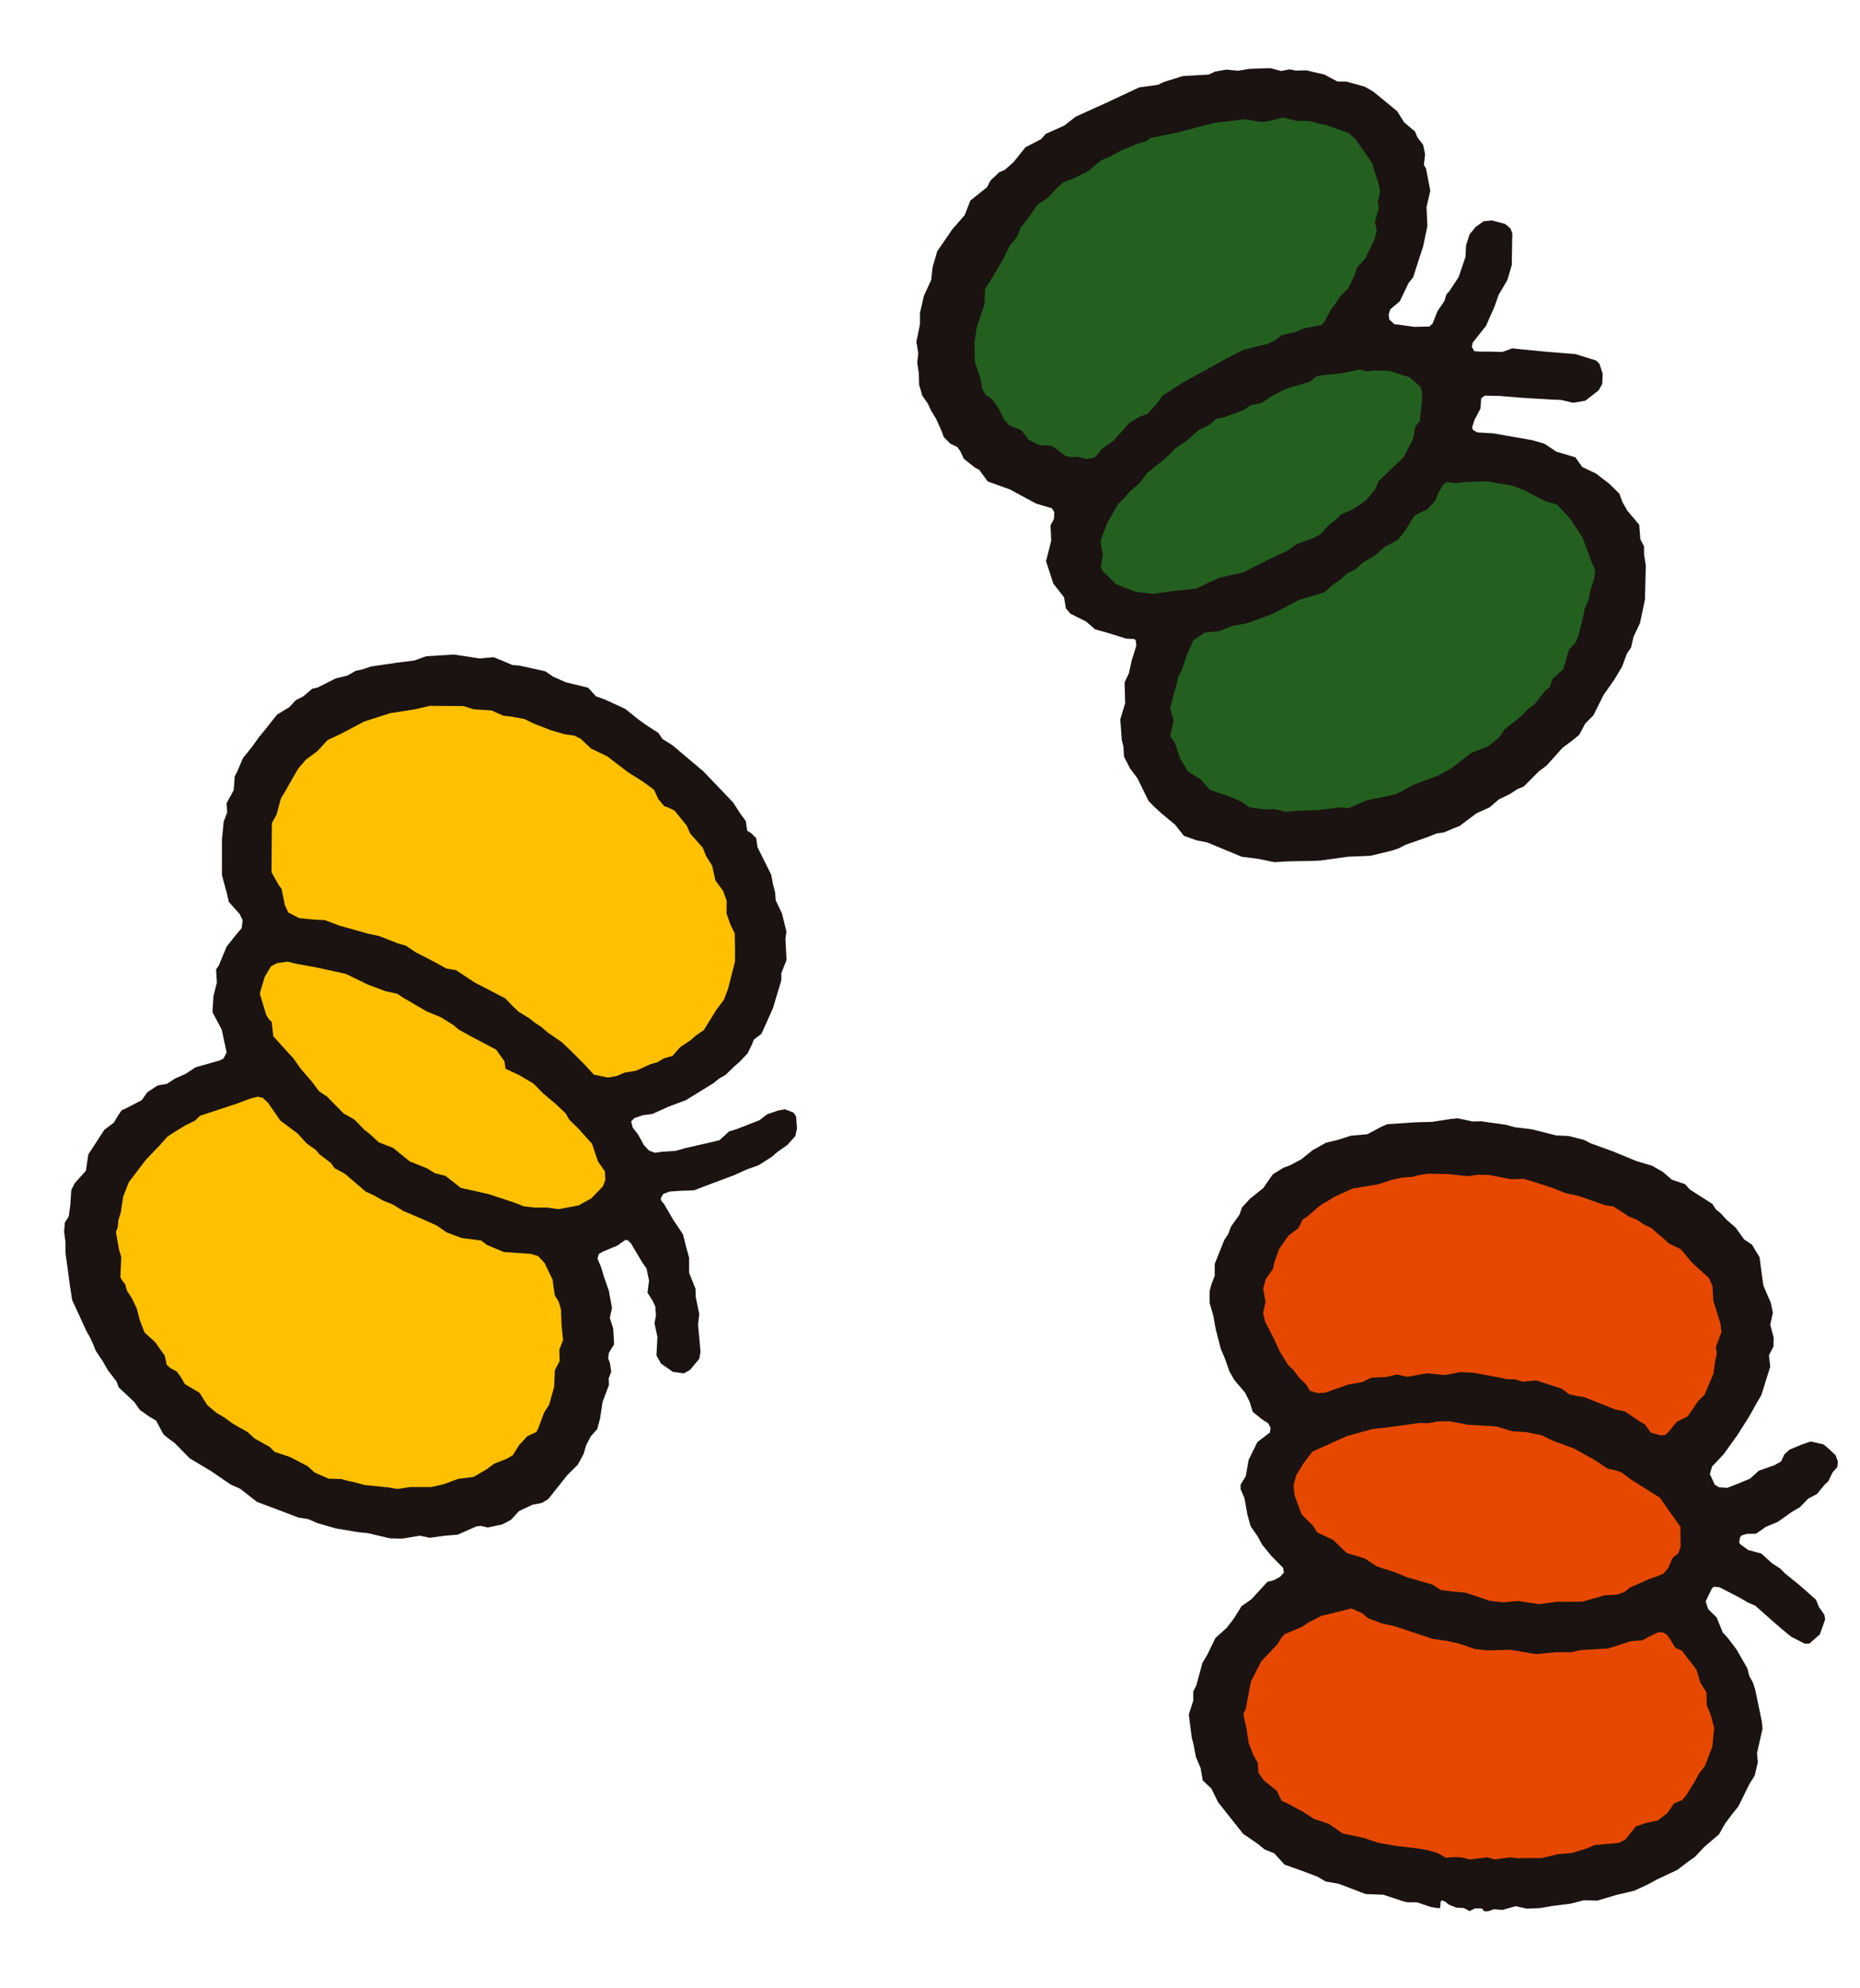 <svg xmlns="http://www.w3.org/2000/svg" width="58" height="62"><defs><clipPath id="a"><path fill="none" stroke="#707070" d="M216 1633h58v62h-58z" data-name="長方形 313"/></clipPath></defs><g clip-path="url(#a)" data-name="マスクグループ 339" transform="translate(-216 -1633)"><g data-name="グループ 660"><g data-name="グループ 659"><path fill="#1a1311" d="m261.228 1667.893-.567.089-.55.015-.855.059-.174.075-.444.236-.526.049-.354.117-.412.1-.241.136-.179.1-.349.282-.342.181-.226.087-.32.2-.3.431-.407.325-.251.272-.082.231-.262.367-.085.23-.124.188-.3.749v.367l-.1.263-.06.216v.365l.112.386.08.439.156.607.134.32.137.389.153.268.335.394.139.28.1.319.288.233.193.124.075.139-.023.148-.389.3-.273.553-.089.51-.161.263v.136l.121.287.092.513.1.36.213.307.149.273.282.344.369.374.023.148-.117.131-.194.106-.2.049-.5.545-.308.215-.241.387-.221.288-.354.32-.251.518-.156.263-.184.687-.1.2v.287l-.139.431.094.723.054.208.074.389.146.345.067.387.27.255.206.422.785.991.439.3.231.186.3.121.32.352.562.2.459.173.263.153.414.074.835.319.541.018.654.215.107.022h.293l.429.146.26.042.037-.023.015-.184.035-.042.107.042.112.094.233.091.238.015.176.094.168-.084h.216l.074.089h.117l.183-.062.27.02.407-.116.352.077.407-.018.376-.064.585-.074.407-.106.421.012.59-.176.568-.134.429-.2.27-.149.64-.3.355-.273.186-.126.305-.324.453-.386.189-.337.225-.3.188-.231.345-.7.164-.26.1-.421-.028-.278.174-.768-.022-.223-.21-1.006-.07-.213-.111-.2-.064-.246-.341-.59-.273-.359-.148-.159-.194-.473-.26-.253-.082-.246.2-.412.064-.045.169.017.627.322.263.156.223.094.5.444.337.292.287.236.419.213h.143l.329-.288.166-.466-.025-.144-.169-.245-.091-.225-.5-.443-.464-.376-.158-.158-.253-.163-.329-.3-.411-.112-.245-.178-.037-.055.025-.146.037-.067.159-.055.307-.008.307-.215.37-.153.431-.305.262-.156.258-.265.273-.144.236-.29.111-.1.136-.281.149-.168.018-.176-.069-.189-.21-.2-.168-.141-.4-.092-.268.091-.392.163-.164.153-.1.215-.2.116-.491.171-.277.25-.369.154-.344.134-.253-.018-.134-.079-.153-.335.069-.235.357-.377.436-.607.327-.516.117-.2.148-.268.154-.265.275-.88-.04-.355.141-.275.005-.277-.106-.4.082-.376-.07-.325-.129-.288-.1-.245-.079-.58-.037-.29-.236-.391-.248-.169-.263-.365-.28-.243-.2-.218-.121-.091-.127-.188-.7-.448-.149-.166-.412-.141-.283-.243-.332-.191-.486-.144-.741-.305-.691-.251-.206-.106-.479-.121-.391-.018-.754-.191-.53-.064-.283-.077-.773-.109-.263.007-.466-.1Z" data-name="パス 2614"/><path fill="#e64800" d="m257.198 1683.389-.412.213-.188.129-.54.226-.1.106-.117.2-.51.538-.322.624-.168.88-.069.136.023.137.072.307.07.463.144.381.142.24.018.305.168.243.406.324.146.31.216.1.474.256.317.208.469.158.434.3.635.131.473.158.575.1.672.08.272.045.324.094.27.149.236-.022.26.012.236.064.56-.069.221.067.5-.067.2.027.778-.005.513-.121.414-.035.484-.146.22-.1.764-.069.208-.106.324-.409.315-.106.37-.08.3-.23.206-.3.26-.107.139-.174.119-.2.118-.183.148-.273.184-.235.141-.382.087-.218.055-.587-.106-.4-.124-.3-.01-.4-.189-.307-.121-.4-.178-.24-.139-.173-.134-.181-.213-.1-.121-.2-.126-.188-.129-.084-.148-.007-.3.141-.2.111-.369.03-.7.226-.858.049-.287.067h-.484l-.627.059-.8-.136-.7.02-.407-.045-.466-.164-.4-.087-.427-.06-1.207-.4-.427-.094-.2-.084-.2-.072-.168-.148-.347-.154Z" data-name="パス 2615"/><path fill="#e64800" fill-rule="evenodd" d="m264.54 1682.947-.548.075-.65-.1-.464.042-.417-.045-.778-.26-.417-.034-.339-.045-.253-.166-.81-.236-.37-.153-.555-.178-.382-.25-.562-.171-.427-.409-.5-.235-.116-.194-.365-.365-.218-.593-.032-.3.077-.319.238-.389.272-.357 1.085-.488.785-.216.438-.047 1.024-.142.293.005.253-.049.4-.012.573.111.9.054.483.149.436.028.486.1.334.164.655.24.674.374.376.255.221.049.216.069.3.223.9.568.305.431.342.481-.005.158.01.461-.075.208-.179.142-.134.312-.148.174-.186.082-.288.1-.578.26-.176.139-.23.079-.376.018-.7.2Z" data-name="パス 2616"/><path fill="#1a1311" d="m229.699 1653.438-.407.025-.369.132-.555.07-.221.034-.57.082-.305.1-.173.034-.272.153-.359.087-.56.282-.171.039-.283.241-.23.116-.2.216-.389.238-.416.526-.144.173-.218.305-.28.347-.189.441-.069.127-.032.433-.223.411.022.275-.111.3-.054.555v1.111l.156.575.059.258.338.379.092.194-.03.245-.144.168-.325.407-.245.592-.084.121.025.409-.107.424-.03.5.287.541.154.714-.1.194-.111.054-.567.161-.2.059-.3.2-.33.144-.255.166-.292.052-.319.211-.171.245-.481.251-.146.064-.127.186-.117.2-.3.228-.369.57-.127.193-.077.511-.347.387-.107.21-.034.49-.045.334-.122.194-.024.281.044.347v.319l.137 1.016.069.453.2.431.248.541.106.186.096.207.089.221.228.342.149.262.267.347.069.186.486.456.174.248.305.215.2.116.23.429.173.141.181.134.468.476.654.391.624.426.292.129.528.412.536.2.758.288.3.047.293.127.57.164.694.116.307.032.686.161.394.007.536-.089.312.064.493-.067.377-.03.575-.255.142-.018.221.049.451-.094.272-.144.251-.273.427-.2.287-.055.2-.121.6-.756.317-.313.183-.335.079-.272.144-.278.2-.223.091-.332.077-.516.2-.533-.008-.208.079-.2-.042-.274-.055-.153.027-.171.159-.26-.028-.495-.106-.33.069-.308-.1-.541-.146-.414-.097-.328-.109-.25.037-.149.136-.079.444-.184.248-.176.075.005.106.106.35.59.132.188.079.377-.049.376.156.248.089.183.018.293-.044.228.091.431-.03.578.142.251.369.258.342.049.193-.109.287-.345.04-.215-.039-.453-.037-.389.037-.344-.111-.533-.005-.25-.2-.5v-.471l-.092-.33-.1-.4-.297-.441-.28-.483-.1-.121-.015-.077.075-.134.194-.074.283-.022.49-.02.4-.154.83-.31.412-.186.37-.132.4-.256.168-.144.325-.231.25-.278.05-.235-.027-.379-.087-.121-.265-.1-.218.042-.334.117-.24.184-.724.282-.22.064-.3.275-.268.065-.823.189-.275.079-.421.028-.226.032-.186-.069-.154-.163-.188-.339-.166-.215-.049-.193.1-.1.258-.092.305-.04.506-.228.535-.2.863-.531.174-.142.2-.114.265-.258.171-.148.255-.268.136-.28.06-.151.238-.181.357-.8.193-.644.067-.226v-.215l.163-.417-.035-.666.032-.218-.141-.567-.193-.406-.02-.255-.059-.218-.062-.324-.429-.863-.037-.277-.159-.158-.124-.077-.044-.3-.166-.226-.231-.357-.92-.962-.625-.528-.34-.288-.317-.2-.127-.188-.384-.248-.243-.174-.406-.327-.649-.3-.263-.091-.246-.27-.7-.171-.386-.171-.253-.171-.8-.176-.225-.02-.369-.156-.213-.086-.436.039-.8-.122Z" data-name="パス 2617"/><path fill="#ffc000" d="m223.797 1667.259-.382.144-1.177.389-.158.154-.283.136-.391.238-.189.127-.246.278-.411.426-.543.711-.176.454-.074.49-.074.24-.022.226-.057.144.1.56.067.226-.027.622.062.116.085.1.06.211.154.236.156.329.084.335.153.4.33.3.3.421.062.29.116.1.2.107.135.19.112.2.461.273.241.384.283.238.265.159.238.176.469.267.22.2.469.262.158.158.469.154.552.287.223.2.439.193.391.008.191.055.241.052.3.082.763.077.258.047.391-.062h.662l.377-.084.456-.168.491-.065.4-.233.241-.179.379-.146.2-.117.2-.32.151-.161.1-.112.285-.131.069-.139.168-.461.163-.257.153-.552.012-.287.012-.238.148-.273-.01-.36.117-.3-.044-.416-.022-.54-.072-.243-.119-.194-.042-.268-.027-.221-.25-.518-.2-.218-.231-.07-.84-.057-.528-.221-.179-.137-.617-.08-.458-.174-.31-.213-.359-.163-.684-.293-.324-.2-.3-.119-.267-.153-.285-.134-.65-.556-.32-.173-.111-.159-.355-.27-.114-.136-.282-.2-.29-.315-.535-.4-.386-.557-.164-.156-.158-.034Z" data-name="パス 2618"/><path fill="#e64800" fill-rule="evenodd" d="m268.285 1677.339-.251.307-.106.1-.153.01-.3-.084-.174-.246-.194-.117-.441-.3-.292-.055-.974-.389-.215-.033-.251-.054-.24-.178-.793-.255-.417.039-.246-.074-.243-.005-.257-.052-.793-.148-.407-.018-.495.091-.541-.055-.617.109-.325-.07-.324.074-.486.025-.263.132-.438.079-.728.255-.236.015-.241-.075-.116-.2-.213-.2-.178-.243-.163-.149-.28-.454-.163-.36-.28-.548-.064-.265.075-.352-.072-.414.084-.31.218-.3.039-.186.151-.431.3-.431.3-.223.141-.277.129-.08.394-.34.469-.288.568-.258.783-.126.431-.141.339-.074.305-.018.194-.054.287-.047.639.013.6.065.324-.044.359.007.679.134.394-.015.324.1.544.174.436.173.417.092.838.292.228.028.5.324.225.087.255.166.213.1.166.149.171.142.221.2.357.166.33.4.161.153.389.349.107.253.028.456.221.709.032.273-.174.458.028.213-.054.251-.05.371-.282.662-.181.171-.339.495Z" data-name="パス 2619"/><path fill="#ffc000" fill-rule="evenodd" d="m234.039 1670.589-.625.116-.349-.05h-.387l-.342-.037-.3-.119-.788-.26-.883-.2-.468-.37-.334-.085-.26-.159-.523-.208-.521-.421-.451-.178-.272-.252-.173-.136-.31-.319-.337-.189-.518-.528-.251-.166-.221-.3-.342-.394-.243-.344-.137-.144-.483-.536-.048-.444-.087-.084-.082-.129-.2-.659.027-.126.124-.406.194-.33.191-.1.32-.045.31.072.593.107.917.2.706.342.536.2.367.08.189.126.728.424.444.183.386.241.174.146.335.186.823.434.263.367.032.231.414.191.461.273.293.3.381.32.324.305.116.2.265.258.444.491.106.317.085.245.211.3.013.27-.074.194-.36.376Z" data-name="パス 2620"/><path fill="#ffc000" fill-rule="evenodd" d="m235.479 1666.445-.245.106-.275.049-.444-.091-.3-.329-.419-.417-.267-.258-.436-.3-.226-.193-.191-.122-.173-.139-.327-.2-.163-.153-.258-.267-.964-.5-.57-.379-.3-.05-.4-.22-.555-.285-.315-.21-.245-.07-.572-.226-.347-.074-.9-.253-.458-.173-.319-.014-.476-.045-.342-.176-.111-.236-.1-.5-.092-.124-.223-.4.012-1.531.149-.272.131-.493.158-.263.111-.2.268-.464.241-.283.36-.268.319-.345.426-.2.709-.376.816-.263.778-.121.453-.107 1.054.007.319.1.56.037.365.164.255.028.407.075.278.137.525.206.436.129.313.045.2.1.322.305.5.238.654.5.449.282.362.265.131.288.189.225.121.039.2.1.376.463.106.245.394.444.1.251.194.313.1.456.109.148.134.184.109.307-.005.394.129.362.126.253.01.49v.394l-.218.853-.129.339-.226.3-.4.645-.248.171-.168.148-.315.208-.248.28-.278.079-.188.116-.213.059-.458.208Z" data-name="パス 2621"/><path fill="#1a1311" d="m255.616 1635.125-.657.022-.35.059-.364-.036-.357.062-.195.093-.81.047-.587.183-.191.091-.582.079-1 .469-.984.446-.352.275-.577.26-.148.166-.484.25-.372.464-.272.241-.178.077-.27.256-.106.208-.349.278-.173.139-.176.454-.389.446-.469.684-.142.491-.044.4-.226.488-.126.545v.36l-.111.535.06.357-.034.29.05.327.01.369.1.339.174.25.1.216.153.251.178.394.064.179.21.21.213.1.089.126.114.241.345.273.137.074.265.362.694.248.339.186.476.255.486.144.079.121-.013.213-.106.2.022.474-.161.645.228.7.332.422.059.347.141.166.488.245.28.243.409.114.56.176.251.012.049.04.018.166-.146.469-.084.389-.136.287.018.647-.153.51.049.649.05.2.017.31.194.376.226.3.342.7.156.163.216.2.226.191.23.188.277.352.386.137.35.072 1.071.445.491.06.52.107.416-.025.248-.005.528-.008.251-.013.847-.117.709-.03.677-.163.206-.07.21-.109.669-.235.305-.121.23-.032.3-.129.181-.069.533-.4.407-.183.28-.243.354-.174.228-.149.2-.082.471-.474.241-.179.495-.552.357-.268.171-.144.181-.344.26-.263.312-.629.345-.493.235-.394.151-.406.129-.189.079-.339.2-.426.154-.729.027-1.06-.055-.357v-.24l-.116-.228-.034-.449-.374-.444-.153-.27-.091-.255-.315-.31-.417-.32-.424-.2-.218-.305-.592-.176-.377-.25-.37-.107-.783-.137-.429-.075-.515-.032-.126-.079-.028-.079.079-.238.181-.345.025-.322.107-.082.456.008.728.06.917.055.282.01.377.089.379-.065.416-.324.112-.2.013-.315-.1-.312-.1-.1-.653-.203-.9-.072-.825-.08-.241-.027-.308.112-.444-.01h-.268l-.164-.013-.077-.134.027-.132.416-.525.256-.582.137-.384.273-.463.136-.464.017-.986-.055-.156-.173-.143-.407-.109-.262.027-.245.176-.189.23-.111.34-.018.367-.213.625-.292.444-.091.1-.059.2-.213.313-.161.4-.1.087-.473.01-.473-.067-.142-.015-.158-.147-.022-.148.05-.168.3-.253.272-.569.142-.179.313-.964.132-.634-.027-.59.117-.508-.132-.691-.067-.117.037-.332-.06-.293-.181-.235-.074-.182-.339-.285-.216-.347-.745-.612-.265-.152-.573-.161h-.278l-.41-.218-.345-.079-.206-.052-.34.007-.188-.037-.273.049Z" data-name="パス 2622"/><path fill="#23601f" fill-rule="evenodd" d="m257.031 1658.267-.483.01-.468.037-.334-.084-.313.008-.473-.064-.241-.173-.439-.188-.24-.075-.308-.107-.3-.334-.391-.24-.245-.417-.161-.481-.144-.208.034-.158.072-.334-.109-.381.263-.986.106-.208.126-.4.223-.51.36-.25.446-.04.416-.168.453-.079.816-.3.8-.426.793-.236.282-.25.208-.136.215-.2.282-.141.213-.2.367-.213.324-.283.411-.218.23-.292.28-.454.134-.077.28-.136.25-.273.084-.23.156-.267.126-.072.26.037.24-.034.733-.027.389.07.389.06.386.146.637.335.4.124.4.436.376.568.208.552.091.25.106.241-.047.293-.121.37-.032.22-.134.312-.045.241-.136.557-.087.23-.2.218-.057.149-.141.491-.168.144-.163.153-.089.258-.121.089-.374.464-.186.129-.204.216-.288.235-.24.183-.166.253-.349.278-.526.208-.607.469-.407.23-.738.27-.583.31-.391.089-.513.1-.583.25-.251-.025Z" data-name="パス 2623"/><path fill="#23601f" fill-rule="evenodd" d="m252.596 1651.428-.652.089-.552-.069-.6-.236-.421-.417-.044-.129.067-.384-.052-.21-.022-.216.2-.533.34-.6.211-.206.144-.171.334-.3.226-.3.578-.464.312-.315.319-.208.386-.344.339-.166.218-.189.226-.042.627-.233.22-.148.349-.074.31-.216.416-.21.769-.236.223-.171.233-.037.573-.06.526-.111.233.06.21-.03.484.012.627.2.337.292.052.158v.283l-.069.63-.139.176-.07.377-.282.562-.8.768-.1.255-.287.335-.183.129-.256.166-.352.148-.144.158-.236.183-.245.277-.28.141-.459.159-.287.21-.642.3-.766.386-.216.044-.5.112-.329.148-.4.194Z" data-name="パス 2624"/><path fill="#23601f" fill-rule="evenodd" d="m250.344 1647.008-.121.163-.1.1-.248.042-.24-.065-.255.007-.166-.044-.176-.139-.251-.171-.369-.017-.347-.173-.225-.3-.374-.149-.153-.164-.17-.35-.218-.307-.191-.121-.114-.2-.047-.3-.181-.538-.008-.593.065-.478.245-.724.015-.471.124-.191.275-.458.189-.334.171-.354.236-.287.121-.3.186-.231.347-.491.319-.206.246-.275.221-.2.283-.106.258-.124.251-.126.092-.084.283-.241.329-.139.327-.186.282-.105.179-.085.3-.091.163-.107.738-.144 1.241-.32.94-.114.533.092.34-.061.3-.079.453.1.4.005.228.067.3.065.685.242.218.2.518.744.069.245.136.419.04.235-.069.293.027.221-.119.4.055.3-.087.3-.275.562-.248.275-.112.305-.171.352-.213.208-.347.49-.178.345-.114.1-.533.1-.218.1-.473.112-.176.144-.278.137-.21.039-.55.143-.463.241-.627.35-.272.144-.538.3-.272.181-.32.2-.176.245-.3.33-.231.082-.33.194-.491.557Z" data-name="パス 2625"/></g></g></g></svg>